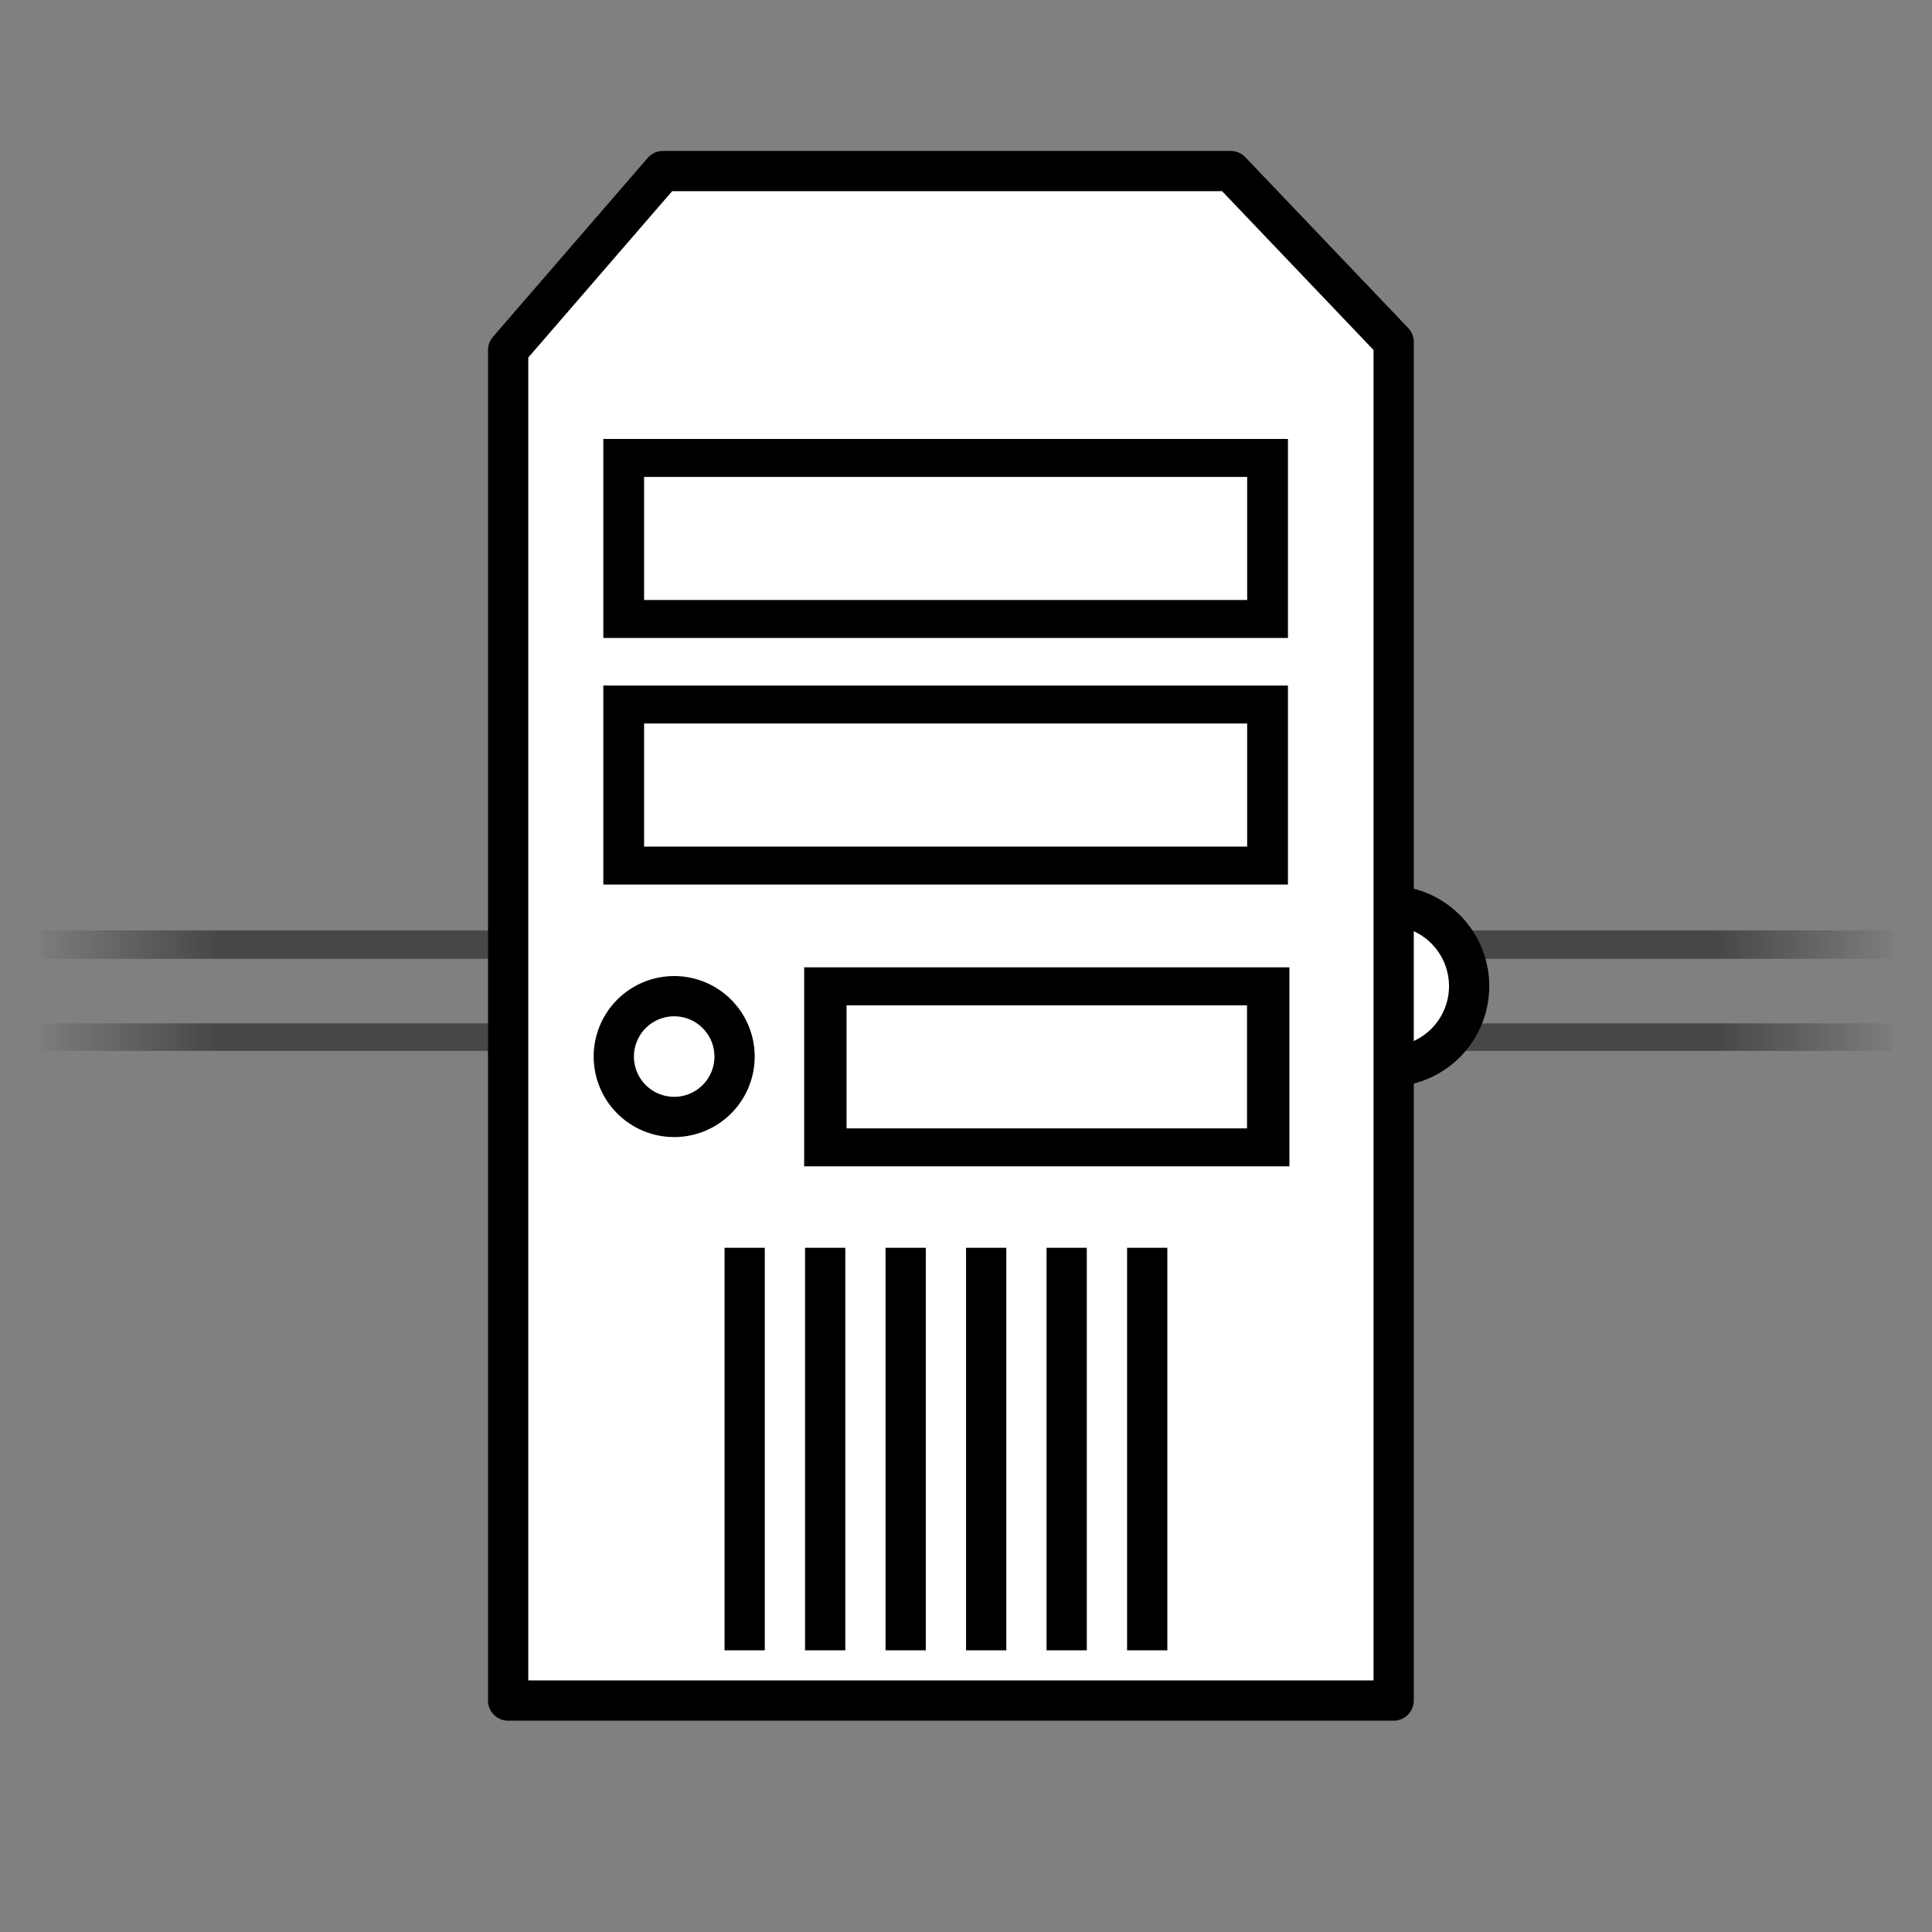 <?xml version="1.0"?><svg width="48" height="48" xmlns="http://www.w3.org/2000/svg" xmlns:xlink="http://www.w3.org/1999/xlink">
 <rect width="100%" height="100%" fill="#808080" stroke="none"/>
 <title>Network Outline</title>
 <defs>
  <linearGradient id="linearGradient272">
   <stop stop-color="#474747" stop-opacity="0" id="stop273" offset="0"/>
   <stop stop-color="#474747" id="stop275" offset="0.1"/>
   <stop stop-color="#474747" id="stop276" offset="0.9"/>
   <stop stop-color="#474747" stop-opacity="0" id="stop274" offset="1"/>
  </linearGradient>
  <linearGradient id="linearGradient4449">
   <stop stop-color="#ffffff" offset="0" id="stop4451"/>
   <stop stop-color="#ffffff" stop-opacity="0" offset="1" id="stop4453"/>
  </linearGradient>
  <linearGradient id="linearGradient4420">
   <stop stop-color="#ffffff" offset="0" id="stop4422"/>
   <stop stop-color="#ffffff" stop-opacity="0" offset="1" id="stop4424"/>
  </linearGradient>
  <linearGradient id="linearGradient4412">
   <stop stop-color="#ffffff" offset="0" id="stop4414"/>
   <stop stop-color="#ffffff" stop-opacity="0" offset="1" id="stop4416"/>
  </linearGradient>
  <linearGradient xlink:href="#linearGradient272" id="linearGradient5399" x1="-0" y1="0.501" x2="1" y2="0.501"/>
  <linearGradient xlink:href="#linearGradient272" id="linearGradient5401" x1="-0" y1="8.414" x2="1" y2="8.414"/>
  <linearGradient y2="0.64" x2="0.06" y1="0.66" x1="0.5" id="linearGradient4062" xlink:href="#linearGradient4420"/>
  <linearGradient y2="0.64" x2="0.06" y1="0.66" x1="0.5" id="linearGradient4064" xlink:href="#linearGradient4412"/>
  <linearGradient y2="0.11" x2="0.001" y1="1" x1="0.001" id="linearGradient4066" xlink:href="#linearGradient4449"/>
  <linearGradient y2="0.11" x2="0.001" y1="1" x1="0.001" id="linearGradient4068" xlink:href="#linearGradient4449"/>
  <linearGradient y2="0.11" x2="0.001" y1="1" x1="0.001" id="linearGradient4070" xlink:href="#linearGradient4449"/>
  <linearGradient y2="0.11" x2="0.001" y1="1" x1="0.001" id="linearGradient4072" xlink:href="#linearGradient4449"/>
  <linearGradient y2="0.11" x2="0.001" y1="1" x1="0.001" id="linearGradient4074" xlink:href="#linearGradient4449"/>
  <linearGradient y2="0.11" x2="0.001" y1="1" x1="0.001" id="linearGradient4076" xlink:href="#linearGradient4449"/>
 </defs>
 <g>
  <title>Layer 1</title>
  <rect transform="matrix(1.259, 0, 0, 0.69, -44.793, 2.083)" fill="url(#linearGradient5399)" fill-rule="nonzero" stroke-miterlimit="4" stroke-dashoffset="0" id="rect255" width="36.543" height="0.99" x="36.378" y="33.83"/>
  <rect transform="matrix(1.259, 0, 0, 0.69, -44.793, 2.083)" fill="url(#linearGradient5401)" fill-rule="nonzero" stroke-miterlimit="4" stroke-dashoffset="0" id="rect250" width="36.543" height="1.023" x="36.378" y="30.482"/>
  <path fill="#ffffff" fill-rule="evenodd" stroke="#000000" marker-start="none" marker-mid="none" marker-end="none" stroke-miterlimit="4" stroke-dashoffset="0" d="m36.5,24.5a2,2 0 1 1 -4,0a2,2 0 1 1 4,0z" id="path5405"/>
  <path fill="#ffffff" fill-rule="evenodd" stroke="#000000" stroke-linecap="round" stroke-linejoin="round" id="path3626" d="m12.625,8.697l0,33.553l22,0l0,-33.755l-4.048,-4.245l-14.107,0l-3.845,4.447z"/>
  <rect opacity="0.349" fill="#ffffff" fill-rule="evenodd" stroke="#ffffff" stroke-width="1.017" stroke-miterlimit="4" stroke-dashoffset="0" id="rect4553" width="15.601" height="4.243" x="16.451" y="12.352" transform="matrix(1.026, 0, 0, 0.943, -0.872, 0.354)"/>
  <rect opacity="0.526" fill="url(#linearGradient4062)" fill-rule="evenodd" stroke="url(#linearGradient4064)" stroke-width="1.117" stroke-miterlimit="4" stroke-dashoffset="0" id="rect4408" width="10.897" height="5.042" x="21.542" y="24.819" transform="matrix(1.009, 0, 0, 0.793, -0.745, 5.309)"/>
  <rect fill="#ffffff" fill-rule="evenodd" stroke="#000000" stroke-miterlimit="4" stroke-dashoffset="0" y="24.514" x="20.771" height="4.243" width="10.449" id="rect4398" transform="matrix(1.053, 0, 0, 0.943, -1.366, 1.388)"/>
  <rect opacity="0.349" fill="#ffffff" fill-rule="evenodd" stroke="#ffffff" stroke-width="1.017" stroke-miterlimit="4" stroke-dashoffset="0" y="18.352" x="16.451" height="4.243" width="15.601" id="rect4551" transform="matrix(1.026, 0, 0, 0.943, -0.872, 0.698)"/>
  <rect fill="#ffffff" fill-rule="evenodd" stroke="#000000" stroke-miterlimit="4" stroke-dashoffset="0" id="rect4430" width="15.791" height="4.243" x="15.447" y="17.443" transform="matrix(1.013, 0, 0, 0.943, -0.152, 1.055)"/>
  <rect fill="#ffffff" fill-rule="evenodd" stroke="#000000" stroke-miterlimit="4" stroke-dashoffset="0" y="11.31" x="15.447" height="4.243" width="15.791" id="rect4436" transform="matrix(1.013, 0, 0, 0.943, -0.152, 0.712)"/>
  <path fill="#ffffff" fill-rule="evenodd" stroke="#000000" marker-start="none" marker-mid="none" marker-end="none" stroke-miterlimit="4" stroke-dashoffset="0" id="path4396" d="m18.25,26.25a1.5,1.5 0 1 1 -3,0a1.5,1.5 0 1 1 3,0z"/>
  <rect fill="url(#linearGradient4066)" fill-rule="evenodd" stroke-miterlimit="4" stroke-dashoffset="0" id="rect4457" width="1.01" height="10.102" x="19.072" y="30.827" transform="matrix(0.99, 0, 0, 0.99, 0.12, 0.482)"/>
  <rect fill="url(#linearGradient4068)" fill-rule="evenodd" stroke-miterlimit="4" stroke-dashoffset="0" y="30.827" x="21.072" height="10.102" width="1.01" id="rect4461" transform="matrix(0.99, 0, 0, 0.99, 0.14, 0.482)"/>
  <rect fill="url(#linearGradient4070)" fill-rule="evenodd" stroke-miterlimit="4" stroke-dashoffset="0" id="rect4465" width="1.01" height="10.102" x="23.072" y="30.827" transform="matrix(0.99, 0, 0, 0.99, 0.16, 0.482)"/>
  <rect fill="url(#linearGradient4072)" fill-rule="evenodd" stroke-miterlimit="4" stroke-dashoffset="0" y="30.827" x="25.072" height="10.102" width="1.01" id="rect4469" transform="matrix(0.99, 0, 0, 0.99, 0.18, 0.482)"/>
  <rect fill="url(#linearGradient4074)" fill-rule="evenodd" stroke-miterlimit="4" stroke-dashoffset="0" id="rect4473" width="1.01" height="10.102" x="27.072" y="30.827" transform="matrix(0.99, 0, 0, 0.99, 0.201, 0.482)"/>
  <rect opacity="0.543" fill="url(#linearGradient4076)" fill-rule="evenodd" stroke-miterlimit="4" stroke-dashoffset="0" y="30.827" x="29.072" height="10.102" width="1.01" id="rect4477" transform="matrix(0.99, 0, 0, 0.99, 0.221, 0.482)"/>
  <rect fill="#000000" fill-rule="evenodd" stroke-width="0" stroke-miterlimit="4" stroke-dashoffset="0" id="rect4481" width="1.01" height="10.102" x="17.981" y="30.827" transform="matrix(0.99, 0, 0, 0.99, 0.2, 0.482)"/>
  <rect fill="#000000" fill-rule="evenodd" stroke-width="0" stroke-miterlimit="4" stroke-dashoffset="0" y="30.827" x="19.981" height="10.102" width="1.01" id="rect4483" transform="matrix(0.99, 0, 0, 0.99, 0.22, 0.482)"/>
  <rect fill="#000000" fill-rule="evenodd" stroke-width="0" stroke-miterlimit="4" stroke-dashoffset="0" id="rect4485" width="1.01" height="10.102" x="21.981" y="30.827" transform="matrix(0.99, 0, 0, 0.99, 0.24, 0.482)"/>
  <rect fill="#000000" fill-rule="evenodd" stroke-width="0" stroke-miterlimit="4" stroke-dashoffset="0" y="30.827" x="23.981" height="10.102" width="1.01" id="rect4487" transform="matrix(0.99, 0, 0, 0.99, 0.26, 0.482)"/>
  <rect fill="#000000" fill-rule="evenodd" stroke-width="0" stroke-miterlimit="4" stroke-dashoffset="0" id="rect4489" width="1.01" height="10.102" x="25.981" y="30.827" transform="matrix(0.99, 0, 0, 0.99, 0.28, 0.482)"/>
  <rect fill="#000000" fill-rule="evenodd" stroke-width="0" stroke-miterlimit="4" stroke-dashoffset="0" y="30.827" x="27.981" height="10.102" width="1.01" id="rect4491" transform="matrix(0.99, 0, 0, 0.99, 0.301, 0.482)"/>
 </g>
</svg>